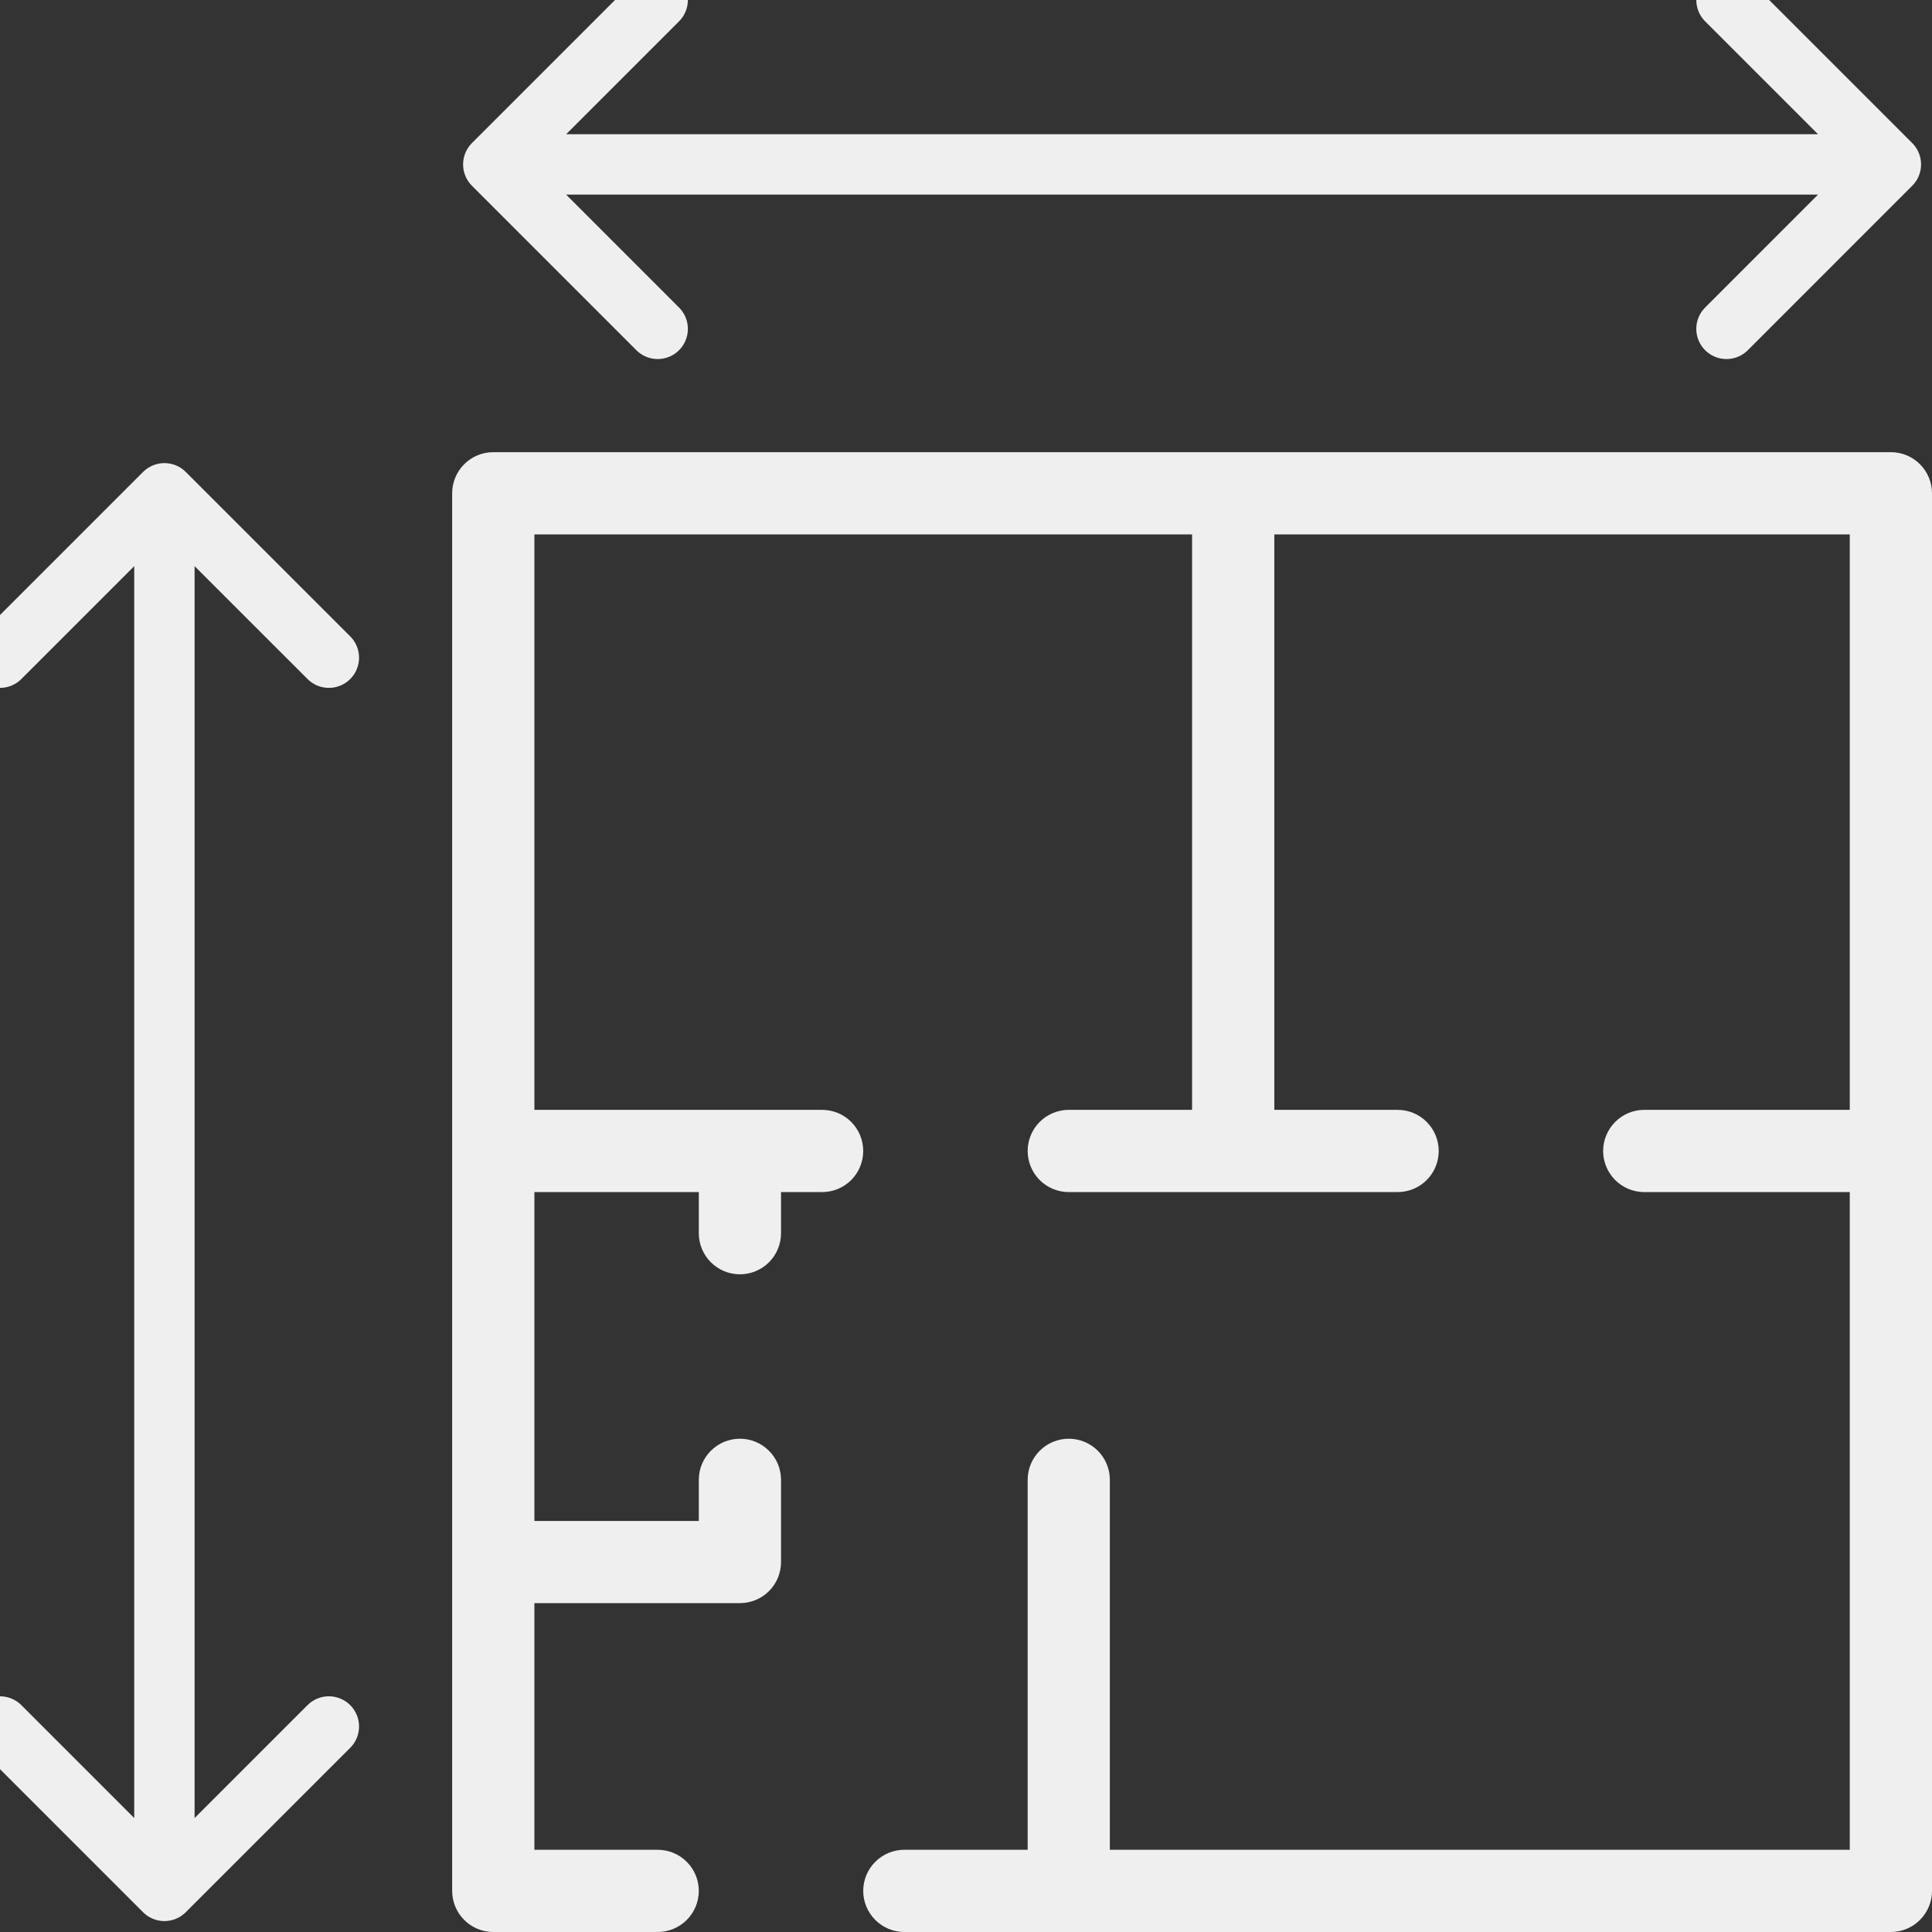<?xml version="1.0" encoding="UTF-8"?> <svg xmlns="http://www.w3.org/2000/svg" width="50" height="50" viewBox="0 0 50 50" fill="none"><rect x="0" y="0" width="50" height="50" fill="#333333" stroke="none"/><g clip-path="url(#clip0_275_1347)"><path d="M12.766 4.255H48.936ZM12.766 4.255L17.021 0ZM12.766 4.255L17.021 8.511ZM48.936 4.255L44.681 0ZM48.936 4.255L44.681 8.511ZM4.255 48.936V12.766ZM4.255 48.936L0 44.681ZM4.255 48.936L8.511 44.681ZM4.255 12.766L0 17.021ZM4.255 12.766L8.511 17.021Z" fill="#EFEFEF"></path><path d="M12.766 4.255H48.936M12.766 4.255L17.021 0M12.766 4.255L17.021 8.511M48.936 4.255L44.681 0M48.936 4.255L44.681 8.511M4.255 48.936V12.766M4.255 48.936L0 44.681M4.255 48.936L8.511 44.681M4.255 12.766L0 17.021M4.255 12.766L8.511 17.021" stroke="#EFEFEF" stroke-width="1.562" stroke-linecap="round" stroke-linejoin="round"></path><path d="M12.766 12.766V11.702C12.484 11.702 12.213 11.814 12.014 12.014C11.814 12.213 11.702 12.484 11.702 12.766H12.766ZM48.936 12.766H50C50 12.484 49.888 12.213 49.688 12.014C49.489 11.814 49.218 11.702 48.936 11.702V12.766ZM48.936 48.936V50C49.218 50 49.489 49.888 49.688 49.688C49.888 49.489 50 49.218 50 48.936H48.936ZM12.766 48.936H11.702C11.702 49.218 11.814 49.489 12.014 49.688C12.213 49.888 12.484 50 12.766 50V48.936ZM17.021 50C17.303 50 17.574 49.888 17.773 49.688C17.973 49.489 18.085 49.218 18.085 48.936C18.085 48.654 17.973 48.383 17.773 48.184C17.574 47.984 17.303 47.872 17.021 47.872V50ZM23.404 47.872C23.122 47.872 22.852 47.984 22.652 48.184C22.453 48.383 22.34 48.654 22.34 48.936C22.34 49.218 22.453 49.489 22.652 49.688C22.852 49.888 23.122 50 23.404 50V47.872ZM28.723 38.298C28.723 38.016 28.611 37.745 28.412 37.546C28.212 37.346 27.942 37.234 27.66 37.234C27.378 37.234 27.107 37.346 26.907 37.546C26.708 37.745 26.596 38.016 26.596 38.298H28.723ZM21.277 30.851C21.559 30.851 21.829 30.739 22.029 30.54C22.228 30.34 22.34 30.069 22.34 29.787C22.34 29.505 22.228 29.235 22.029 29.035C21.829 28.835 21.559 28.723 21.277 28.723V30.851ZM27.66 28.723C27.378 28.723 27.107 28.835 26.907 29.035C26.708 29.235 26.596 29.505 26.596 29.787C26.596 30.069 26.708 30.34 26.907 30.54C27.107 30.739 27.378 30.851 27.66 30.851V28.723ZM36.17 30.851C36.452 30.851 36.723 30.739 36.922 30.54C37.122 30.34 37.234 30.069 37.234 29.787C37.234 29.505 37.122 29.235 36.922 29.035C36.723 28.835 36.452 28.723 36.17 28.723V30.851ZM42.553 28.723C42.271 28.723 42.001 28.835 41.801 29.035C41.602 29.235 41.489 29.505 41.489 29.787C41.489 30.069 41.602 30.34 41.801 30.54C42.001 30.739 42.271 30.851 42.553 30.851V28.723ZM19.149 40.426V41.489C19.431 41.489 19.702 41.377 19.901 41.178C20.101 40.978 20.213 40.708 20.213 40.426H19.149ZM20.213 38.298C20.213 38.016 20.101 37.745 19.901 37.546C19.702 37.346 19.431 37.234 19.149 37.234C18.867 37.234 18.596 37.346 18.397 37.546C18.197 37.745 18.085 38.016 18.085 38.298H20.213ZM18.085 31.915C18.085 32.197 18.197 32.468 18.397 32.667C18.596 32.867 18.867 32.979 19.149 32.979C19.431 32.979 19.702 32.867 19.901 32.667C20.101 32.468 20.213 32.197 20.213 31.915H18.085ZM17.021 47.872H12.766V50H17.021V47.872ZM28.723 48.936V38.298H26.596V48.936H28.723ZM42.553 30.851H48.936V28.723H42.553V30.851ZM30.851 12.766V29.787H32.979V12.766H30.851ZM12.766 41.489H19.149V39.362H12.766V41.489ZM20.213 40.426V38.298H18.085V40.426H20.213ZM18.085 29.787V31.915H20.213V29.787H18.085ZM48.936 47.872H27.66V50H48.936V47.872ZM27.66 47.872H23.404V50H27.66V47.872ZM13.83 48.936V40.426H11.702V48.936H13.83ZM13.83 40.426V29.787H11.702V40.426H13.83ZM13.83 29.787V12.766H11.702V29.787H13.83ZM12.766 30.851H19.149V28.723H12.766V30.851ZM19.149 30.851H21.277V28.723H19.149V30.851ZM12.766 13.83H31.915V11.702H12.766V13.83ZM31.915 13.83H48.936V11.702H31.915V13.83ZM27.66 30.851H31.915V28.723H27.66V30.851ZM31.915 30.851H36.17V28.723H31.915V30.851ZM47.872 12.766V29.787H50V12.766H47.872ZM47.872 29.787V48.936H50V29.787H47.872Z" fill="#EFEFEF"></path></g><defs><clipPath id="clip0_275_1347"><rect width="50" height="50" fill="white"></rect></clipPath></defs></svg> 